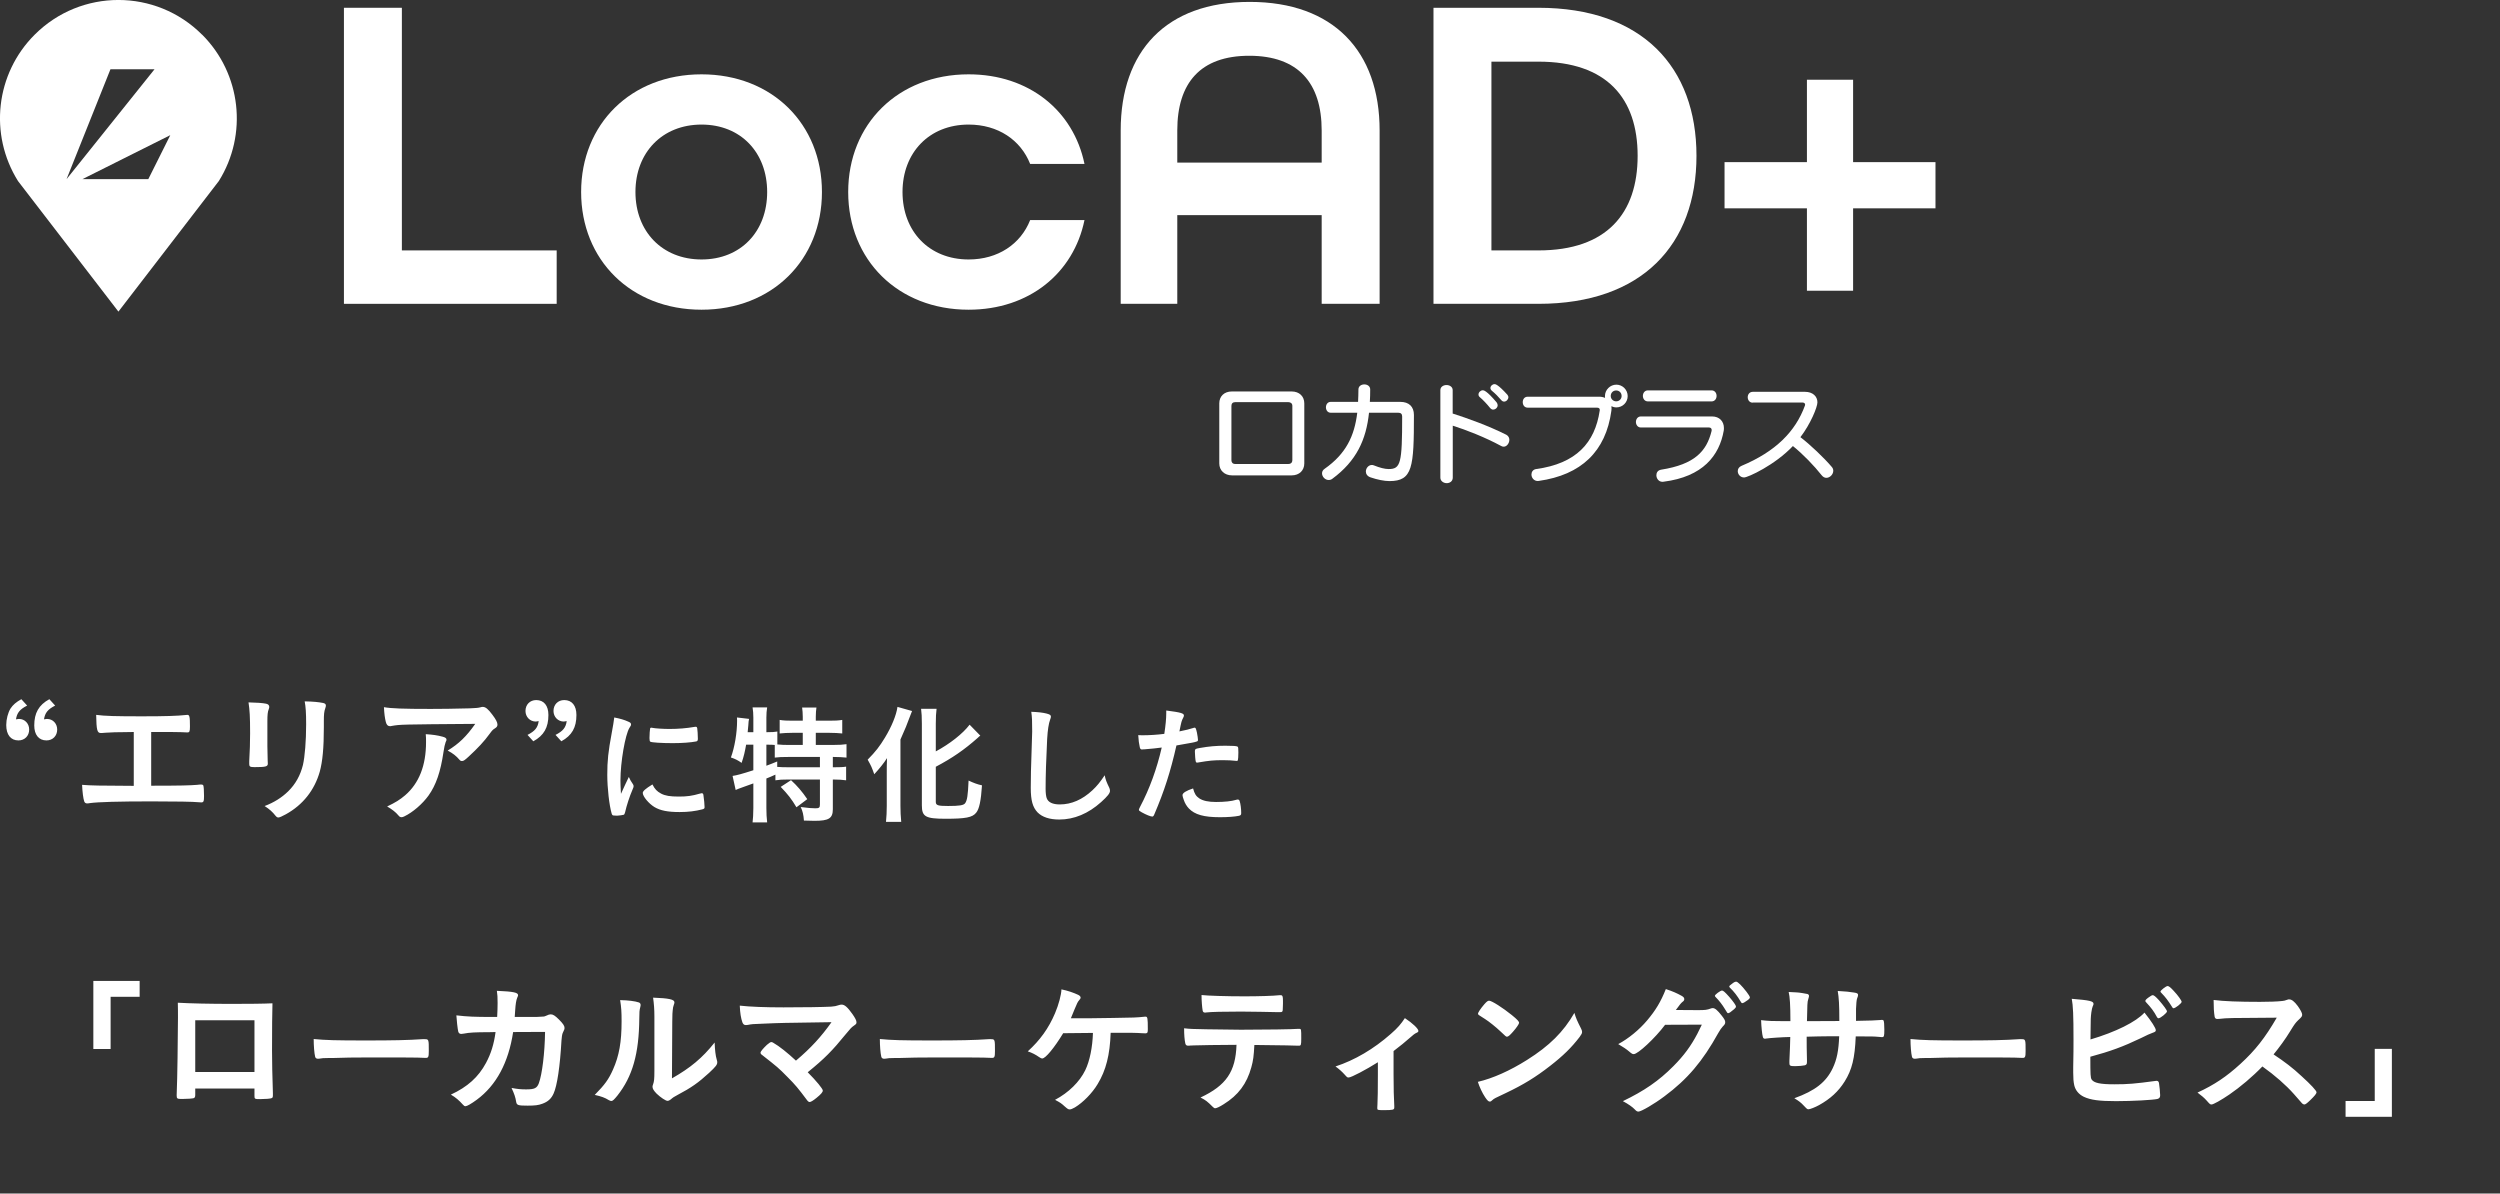<svg width="310" height="148" viewBox="0 0 310 148" fill="none" xmlns="http://www.w3.org/2000/svg">
<rect x="0" y="0" width="310" height="148" fill="#333333" stroke="none"/>
<g clip-path="url(#clip0_130_57)">
<path d="M25.056 4.3C19.331 -1.437 10.036 -1.437 4.3 4.3C-0.539 9.127 -1.392 16.659 2.234 22.452L14.684 38.64L27.133 22.452C30.759 16.659 29.895 9.127 25.068 4.3H25.056ZM13.707 8.588H19.163L8.251 22.216L13.696 8.588H13.707ZM18.388 22.216H10.216L21.116 16.76L18.388 22.216Z" fill="white"/>
<path d="M42.648 0.965H49.832V31.051H69.028V37.674H42.648V0.965Z" fill="white"/>
<path d="M72.06 23.81C72.06 15.391 78.234 9.217 86.99 9.217C95.746 9.217 101.921 15.391 101.921 23.81C101.921 32.23 95.746 38.404 86.99 38.404C78.234 38.404 72.06 32.23 72.06 23.81ZM95.129 23.81C95.129 18.927 91.873 15.447 86.99 15.447C82.107 15.447 78.795 18.927 78.795 23.81C78.795 28.694 82.107 32.174 86.99 32.174C91.873 32.174 95.129 28.694 95.129 23.81Z" fill="white"/>
<path d="M105.176 23.81C105.176 15.391 111.351 9.217 120.107 9.217C127.628 9.217 133.129 13.763 134.476 20.33H127.74C126.562 17.355 123.755 15.447 120.107 15.447C115.224 15.447 111.912 18.927 111.912 23.81C111.912 28.694 115.224 32.174 120.107 32.174C123.755 32.174 126.562 30.265 127.74 27.29H134.476C133.129 33.858 127.628 38.404 120.107 38.404C111.351 38.404 105.176 32.23 105.176 23.81Z" fill="white"/>
<path d="M138.966 16.177C138.966 6.354 144.579 0.236 154.963 0.236C165.347 0.236 171.073 6.354 171.073 16.177V37.674H163.888V26.673H145.983V37.674H138.966V16.177ZM163.888 20.162V16.177C163.888 10.283 160.969 6.915 154.907 6.915C148.845 6.915 145.983 10.283 145.983 16.177V20.162H163.888Z" fill="white"/>
<path d="M177.752 0.965H190.774C203.628 0.965 210.363 8.318 210.363 19.32C210.363 30.321 203.628 37.674 190.774 37.674H177.752V0.965ZM190.774 31.051C199.25 31.051 203.067 26.448 203.067 19.32C203.067 12.191 199.25 7.645 190.774 7.645H184.937V31.051H190.774Z" fill="white"/>
<path d="M224.059 25.831H213.843V20.106H224.059V9.89H229.784V20.106H240V25.831H229.784V36.047H224.059V25.831Z" fill="white"/>
<path d="M152.786 58.948C151.82 58.948 151.191 58.319 151.191 57.466V50.012C151.191 49.158 151.786 48.541 152.752 48.541H160.161C161.126 48.541 161.733 49.158 161.733 50.012V57.466C161.733 58.319 161.126 58.948 160.161 58.948H152.774H152.786ZM160.251 50.326C160.251 50.034 160.049 49.866 159.757 49.866H153.167C152.875 49.866 152.696 50.023 152.696 50.326V57.073C152.696 57.342 152.853 57.533 153.167 57.533H159.757C160.071 57.533 160.251 57.342 160.251 57.073V50.326Z" fill="white"/>
<path d="M169.759 51.168C169.411 54.536 168.188 57.174 165.202 59.374C165.056 59.486 164.91 59.52 164.753 59.52C164.304 59.52 163.933 59.105 163.933 58.689C163.933 58.487 164.023 58.285 164.259 58.128C166.908 56.265 167.952 54.064 168.3 51.179H165.011C164.618 51.179 164.416 50.842 164.416 50.506C164.416 50.169 164.618 49.832 165.011 49.832H168.401C168.423 49.349 168.446 48.833 168.446 48.294C168.446 47.879 168.805 47.666 169.176 47.666C169.546 47.666 169.905 47.879 169.905 48.294C169.905 48.822 169.894 49.327 169.86 49.832H173.632C174.71 49.832 175.327 50.416 175.327 51.46C175.327 57.949 175.17 59.655 172.296 59.655C171.645 59.655 170.77 59.475 169.95 59.194C169.546 59.06 169.366 58.768 169.366 58.465C169.366 58.061 169.692 57.657 170.107 57.657C170.186 57.657 170.287 57.668 170.377 57.713C171.073 57.993 171.701 58.162 172.195 58.162C173.688 58.162 173.868 57.443 173.868 51.651C173.868 51.336 173.711 51.179 173.385 51.179H169.748L169.759 51.168Z" fill="white"/>
<path d="M178.605 48.373C178.605 47.957 178.998 47.744 179.369 47.744C179.739 47.744 180.132 47.957 180.132 48.373V51.28C181.962 51.864 184.544 52.785 186.778 53.907C187.047 54.053 187.16 54.3 187.16 54.536C187.16 54.951 186.845 55.389 186.464 55.389C186.351 55.389 186.25 55.367 186.138 55.299C184.129 54.21 181.782 53.301 180.143 52.785V59.228C180.143 59.688 179.762 59.913 179.391 59.913C179.021 59.913 178.605 59.666 178.605 59.228V48.384V48.373ZM185.173 50.797C185.038 50.797 184.892 50.73 184.769 50.584C184.353 50.068 183.882 49.574 183.511 49.26C183.388 49.17 183.332 49.035 183.332 48.923C183.332 48.653 183.59 48.395 183.87 48.395C183.983 48.395 184.331 48.418 185.577 49.888C185.667 50.012 185.711 50.135 185.711 50.247C185.711 50.528 185.453 50.786 185.161 50.786L185.173 50.797ZM187.036 49.26C187.036 49.54 186.778 49.798 186.509 49.798C186.385 49.798 186.262 49.742 186.161 49.619C185.756 49.147 185.408 48.799 185.015 48.474C184.87 48.361 184.813 48.227 184.813 48.114C184.813 47.856 185.06 47.632 185.33 47.632C185.42 47.632 185.734 47.643 186.924 48.956C187.002 49.069 187.047 49.17 187.047 49.271L187.036 49.26Z" fill="white"/>
<path d="M189.438 50.55C189.023 50.55 188.821 50.214 188.821 49.866C188.821 49.518 189.023 49.192 189.438 49.192H198.307C198.576 49.192 198.823 49.248 199.025 49.338C199.014 49.26 199.014 49.192 199.014 49.114C199.014 48.328 199.665 47.699 200.428 47.699C201.192 47.699 201.832 48.328 201.832 49.114C201.832 49.899 201.203 50.517 200.428 50.517C200.204 50.517 200.002 50.461 199.811 50.371C199.822 50.45 199.833 50.55 199.833 50.64C199.833 50.73 199.822 50.831 199.811 50.932C199.126 55.995 196.05 58.891 190.819 59.632C190.763 59.644 190.729 59.644 190.684 59.644C190.19 59.644 189.899 59.228 189.899 58.835C189.899 58.521 190.089 58.218 190.482 58.162C195.433 57.488 197.768 54.917 198.363 50.921C198.363 50.898 198.374 50.854 198.374 50.831C198.374 50.652 198.262 50.55 198.026 50.55H189.438ZM200.406 48.418C200.024 48.418 199.732 48.709 199.732 49.102C199.732 49.462 200.024 49.765 200.406 49.765C200.788 49.765 201.08 49.473 201.08 49.102C201.08 48.709 200.788 48.418 200.406 48.418Z" fill="white"/>
<path d="M203.471 53.009C203.067 53.009 202.854 52.661 202.854 52.324C202.854 51.987 203.067 51.639 203.471 51.639H212.295C213.215 51.639 213.765 52.257 213.765 53.065C213.765 53.177 213.765 53.279 213.743 53.402C213.204 56.489 211.161 59.116 206.277 59.733C206.233 59.733 206.199 59.745 206.154 59.745C205.671 59.745 205.391 59.329 205.391 58.925C205.391 58.6 205.57 58.308 205.986 58.24C210.162 57.578 211.61 55.939 212.227 53.48C212.238 53.424 212.25 53.368 212.25 53.323C212.25 53.121 212.115 53.009 211.913 53.009H203.482H203.471ZM204.347 49.776C203.931 49.776 203.718 49.428 203.718 49.091C203.718 48.754 203.931 48.406 204.347 48.406H212.227C212.643 48.406 212.856 48.743 212.856 49.091C212.856 49.439 212.643 49.776 212.227 49.776H204.347Z" fill="white"/>
<path d="M217.346 49.933C216.931 49.933 216.717 49.596 216.717 49.248C216.717 48.923 216.931 48.586 217.346 48.586H223.823C224.778 48.586 225.361 49.147 225.361 49.888C225.361 50.483 224.508 52.571 223.251 54.21C224.463 55.131 226.17 56.758 227.135 57.892C227.27 58.038 227.326 58.207 227.326 58.375C227.326 58.824 226.91 59.251 226.473 59.251C226.271 59.251 226.069 59.161 225.889 58.936C224.991 57.791 223.543 56.287 222.319 55.31C220.096 57.668 216.74 59.206 216.268 59.206C215.797 59.206 215.482 58.813 215.482 58.42C215.482 58.151 215.628 57.892 215.965 57.758C220.164 55.995 222.633 53.525 223.812 50.292C223.823 50.247 223.835 50.214 223.835 50.169C223.835 50.023 223.7 49.911 223.509 49.911H217.335L217.346 49.933Z" fill="white"/>
</g>
<path d="M6.12 86.7C4.806 87.42 4.248 88.41 4.248 89.958C4.248 91.11 4.806 91.812 5.76 91.812C6.534 91.812 7.092 91.254 7.092 90.462C7.092 89.724 6.552 89.148 5.832 89.148C5.778 89.148 5.616 89.166 5.454 89.202C5.58 88.392 5.922 87.96 6.84 87.492L6.12 86.7ZM2.646 86.7C1.998 87.06 1.602 87.402 1.296 87.87C0.99 88.374 0.774 89.184 0.774 89.904C0.774 91.11 1.332 91.812 2.286 91.812C3.06 91.812 3.618 91.254 3.618 90.462C3.618 89.724 3.078 89.148 2.358 89.148C2.304 89.148 2.142 89.166 1.98 89.202C2.106 88.392 2.448 87.96 3.366 87.492L2.646 86.7ZM16.587 97.446C12.339 97.428 11.277 97.41 10.179 97.32C10.215 98.184 10.323 99.048 10.449 99.39C10.521 99.552 10.629 99.624 10.809 99.624C10.881 99.624 10.953 99.624 11.133 99.588C12.141 99.444 14.769 99.372 18.783 99.372C21.807 99.372 23.985 99.408 24.669 99.48C24.939 99.498 24.939 99.498 24.957 99.498C25.245 99.498 25.299 99.372 25.299 98.706C25.299 98.022 25.263 97.518 25.209 97.392C25.173 97.32 25.083 97.284 24.993 97.284H24.939C24.903 97.284 24.903 97.284 24.867 97.284C24.813 97.284 24.669 97.284 24.453 97.32C23.571 97.392 22.401 97.428 18.747 97.428V90.768C20.979 90.768 22.149 90.768 22.365 90.786C23.103 90.822 23.103 90.822 23.229 90.822C23.499 90.822 23.553 90.714 23.553 90.084C23.553 88.842 23.499 88.644 23.229 88.644C23.175 88.644 23.085 88.644 23.013 88.662C22.023 88.77 20.529 88.824 17.595 88.824C14.337 88.824 12.987 88.788 11.925 88.644C11.961 90.552 12.051 90.894 12.501 90.894C12.573 90.894 12.717 90.894 13.077 90.858C13.941 90.804 14.481 90.786 15.435 90.786C15.993 90.786 16.047 90.768 16.587 90.768V97.446ZM40.157 89.418C40.157 88.572 40.193 88.212 40.337 87.816C40.391 87.654 40.409 87.582 40.409 87.492C40.409 87.312 40.301 87.222 40.067 87.168C39.509 87.06 38.861 86.988 37.781 86.97C37.907 87.636 37.961 88.356 37.961 89.814C37.961 91.884 37.799 93.828 37.565 94.854C37.241 96.15 36.647 97.23 35.729 98.13C34.937 98.904 33.965 99.516 32.813 99.948C33.443 100.362 33.767 100.65 34.181 101.172C34.307 101.316 34.397 101.37 34.523 101.37C34.649 101.37 34.991 101.226 35.441 100.974C37.565 99.804 39.005 97.968 39.653 95.682C39.995 94.422 40.157 92.748 40.157 90.174V89.418ZM33.155 89.472C33.155 88.608 33.191 88.266 33.335 87.906C33.371 87.798 33.389 87.744 33.389 87.654C33.389 87.438 33.245 87.312 32.993 87.258C32.579 87.168 31.733 87.114 30.815 87.096C30.959 88.032 31.013 88.842 31.013 90.93C31.013 92.208 30.977 92.982 30.905 94.386C30.905 94.512 30.905 94.674 30.905 94.746C30.905 95.052 31.013 95.124 31.553 95.124C32.957 95.124 33.209 95.052 33.209 94.692C33.209 94.62 33.191 94.44 33.191 94.26C33.173 93.756 33.155 92.928 33.155 92.514V89.472ZM47.609 87.69C47.645 88.464 47.717 89.04 47.843 89.526C47.933 89.886 48.095 90.048 48.365 90.048C48.401 90.048 48.455 90.048 48.599 90.012C49.661 89.832 49.661 89.832 58.931 89.76C57.833 91.326 56.897 92.226 55.511 93.072C56.159 93.414 56.555 93.72 56.987 94.224C57.077 94.332 57.167 94.368 57.293 94.368C57.473 94.368 57.635 94.26 58.103 93.828C59.255 92.766 60.047 91.92 60.695 91.02C61.055 90.534 61.109 90.48 61.397 90.3C61.595 90.174 61.685 90.048 61.685 89.85C61.685 89.58 61.505 89.22 61.055 88.626C60.533 87.924 60.209 87.654 59.867 87.654C59.795 87.654 59.741 87.654 59.561 87.708C59.309 87.78 59.039 87.798 58.247 87.834C56.033 87.888 54.899 87.906 53.405 87.906C50.039 87.906 48.509 87.852 47.609 87.69ZM52.793 91.038C52.829 91.362 52.829 91.614 52.829 92.028C52.829 94.926 51.965 97.122 50.237 98.616C49.607 99.156 49.031 99.516 48.005 100.002C48.617 100.362 49.049 100.686 49.409 101.118C49.535 101.28 49.643 101.334 49.805 101.334C49.877 101.334 50.021 101.298 50.147 101.226C51.191 100.722 52.379 99.696 53.135 98.652C54.071 97.338 54.629 95.718 54.989 93.27C55.079 92.658 55.169 92.262 55.259 92.028C55.367 91.794 55.367 91.794 55.367 91.722C55.367 91.542 55.223 91.434 54.863 91.344C54.269 91.182 53.657 91.092 52.793 91.038ZM66.131 91.92C67.445 91.2 68.003 90.21 68.003 88.662C68.003 87.492 67.445 86.808 66.491 86.808C65.717 86.808 65.159 87.366 65.159 88.158C65.159 88.896 65.717 89.472 66.437 89.472C66.491 89.472 66.635 89.454 66.797 89.418C66.689 90.228 66.329 90.66 65.411 91.128L66.131 91.92ZM69.605 91.92C70.919 91.2 71.477 90.21 71.477 88.662C71.477 87.492 70.919 86.808 69.965 86.808C69.191 86.808 68.633 87.366 68.633 88.158C68.633 88.896 69.191 89.472 69.911 89.472C69.965 89.472 70.109 89.454 70.271 89.418C70.163 90.228 69.803 90.66 68.885 91.128L69.605 91.92ZM77.975 96.342C77.607 97.126 77.447 97.43 76.999 98.438C76.951 97.638 76.935 97.142 76.935 96.774C76.935 94.486 77.527 91.094 78.055 90.246C78.231 89.99 78.247 89.942 78.247 89.83C78.247 89.67 78.167 89.59 77.895 89.478C77.415 89.254 76.839 89.094 76.167 88.966C76.103 89.494 76.023 89.974 75.863 90.838C75.415 93.238 75.303 94.326 75.303 96.086C75.303 97.702 75.543 99.846 75.847 100.886C75.911 101.078 75.959 101.126 76.167 101.126C76.295 101.126 76.407 101.142 76.487 101.142C76.519 101.142 76.535 101.142 76.551 101.142C76.727 101.142 77.271 101.062 77.351 101.03C77.415 100.998 77.463 100.902 77.511 100.726C77.703 99.862 78.087 98.71 78.407 97.974C78.551 97.622 78.567 97.606 78.567 97.494C78.567 97.414 78.551 97.35 78.503 97.27C78.215 96.838 78.119 96.678 77.975 96.342ZM80.775 90.23C80.679 90.23 80.631 90.262 80.615 90.326C80.583 90.454 80.535 91.094 80.535 91.526C80.535 91.814 80.567 91.926 80.647 91.974C80.807 92.07 82.039 92.15 83.415 92.15C84.567 92.15 85.655 92.07 86.311 91.942C86.487 91.91 86.535 91.83 86.535 91.59C86.535 91.158 86.487 90.454 86.455 90.294C86.423 90.166 86.375 90.118 86.263 90.118C86.199 90.118 86.199 90.118 86.119 90.134C85.127 90.31 84.071 90.39 83.015 90.39C82.231 90.39 81.207 90.326 80.855 90.246C80.823 90.23 80.791 90.23 80.775 90.23ZM80.903 97.27C80.039 97.798 79.703 98.102 79.703 98.326C79.703 98.758 80.439 99.638 81.143 100.07C81.895 100.518 82.807 100.694 84.279 100.694C85.351 100.694 86.231 100.582 87.095 100.358C87.319 100.294 87.367 100.246 87.367 100.086C87.367 99.766 87.303 99.126 87.223 98.582C87.207 98.422 87.127 98.358 87.015 98.358C86.967 98.358 86.887 98.374 86.791 98.406C85.799 98.694 85.191 98.774 84.167 98.774C83.095 98.774 82.487 98.678 81.975 98.406C81.463 98.134 81.191 97.846 80.903 97.27ZM93.415 92.342V95.51C91.975 95.974 91.383 96.134 90.839 96.214L91.223 97.958C91.383 97.878 91.575 97.798 92.391 97.51C92.855 97.35 92.855 97.35 93.415 97.142V100.198C93.415 100.902 93.367 101.622 93.319 101.974H95.127C95.063 101.446 95.031 100.854 95.031 100.198V96.534C95.367 96.406 95.767 96.23 96.151 96.054V96.758C96.647 96.678 97.015 96.662 97.639 96.662H101.671V99.75C101.671 100.15 101.575 100.23 101.095 100.23C100.663 100.23 100.135 100.182 99.287 100.07C99.527 100.566 99.639 101.046 99.687 101.75C100.119 101.766 100.743 101.782 100.999 101.782C102.775 101.782 103.271 101.478 103.271 100.342V96.662H103.415C104.023 96.662 104.455 96.694 104.919 96.758V95.062C104.551 95.126 104.135 95.142 103.415 95.142H103.271V93.862H103.367C103.943 93.862 104.503 93.894 104.967 93.942V92.278C104.567 92.342 104.023 92.374 103.239 92.374H101.159V90.87H102.839C103.463 90.87 103.991 90.902 104.439 90.95V89.27C103.943 89.35 103.543 89.366 102.839 89.366H101.159V88.87C101.159 88.406 101.191 88.07 101.239 87.734H99.463C99.511 88.102 99.543 88.454 99.543 88.886V89.366H98.263C97.559 89.366 97.175 89.35 96.679 89.27V90.95C97.127 90.902 97.639 90.87 98.263 90.87H99.543V92.374H97.799C97.239 92.374 96.903 92.358 96.391 92.31V90.71C96.055 90.774 95.719 90.79 95.159 90.79H95.031V88.982C95.031 88.486 95.063 88.118 95.127 87.718H93.319C93.383 88.134 93.415 88.502 93.415 88.982V90.79H92.711C92.743 90.326 92.791 89.942 92.791 89.942C92.823 89.446 92.823 89.414 92.887 89.142L91.383 88.966C91.399 89.142 91.399 89.238 91.399 89.35C91.399 90.87 91.095 92.678 90.631 93.926C91.159 94.102 91.511 94.278 91.959 94.598C92.231 93.814 92.375 93.174 92.519 92.342H93.415ZM95.031 92.342H95.287C95.559 92.342 95.735 92.342 96.071 92.374V93.942C96.535 93.878 96.999 93.862 97.799 93.862H101.671V95.142H97.847C97.191 95.142 96.759 95.126 96.375 95.094V94.422C95.799 94.662 95.591 94.742 95.031 94.95V92.342ZM96.807 97.574C97.703 98.502 98.151 99.078 98.759 100.102L100.103 99.094C99.447 98.134 98.855 97.446 98.087 96.742L96.807 97.574ZM116.039 95.078C118.071 94.006 119.559 92.982 121.239 91.494C121.383 91.35 121.431 91.302 121.559 91.222L120.231 89.862C119.383 90.982 117.767 92.246 116.039 93.174V89.734C116.039 88.966 116.071 88.342 116.135 87.894H114.215C114.279 88.342 114.311 88.966 114.311 89.734V99.862C114.311 101.27 114.759 101.526 117.271 101.526C119.735 101.526 120.583 101.366 121.047 100.774C121.431 100.31 121.639 99.302 121.767 97.382C121.223 97.27 120.711 97.078 120.103 96.79C120.023 98.662 119.927 99.254 119.671 99.606C119.479 99.862 118.951 99.942 117.559 99.942C116.295 99.942 116.039 99.862 116.039 99.43V95.078ZM109.959 99.926C109.959 100.646 109.927 101.27 109.863 101.91H111.751C111.687 101.254 111.655 100.582 111.655 99.942V91.702C112.343 90.134 112.423 89.958 112.759 89.03C112.903 88.63 112.967 88.47 113.095 88.166L111.287 87.654C111.143 88.694 110.551 90.118 109.735 91.462C109.079 92.55 108.583 93.19 107.591 94.198C108.055 95.03 108.087 95.11 108.407 96.006C109.015 95.35 109.639 94.582 109.991 94.006C109.959 94.774 109.959 95.238 109.959 95.734V99.926ZM127.879 88.262C127.975 88.95 127.991 89.35 127.991 90.71C127.991 90.854 127.975 91.19 127.959 91.75C127.831 95.478 127.815 96.438 127.815 97.686C127.815 99.27 128.055 100.102 128.663 100.742C129.239 101.318 130.135 101.622 131.351 101.622C133.191 101.622 134.951 100.886 136.535 99.462C137.335 98.742 137.639 98.358 137.639 98.07C137.639 97.926 137.607 97.83 137.559 97.702C137.207 96.982 137.079 96.646 136.983 96.134C136.391 97.014 136.039 97.446 135.463 97.99C134.215 99.158 132.855 99.75 131.415 99.75C130.519 99.75 129.959 99.478 129.783 98.95C129.703 98.694 129.655 98.31 129.655 97.798C129.655 96.214 129.719 94.214 129.847 91.638C129.911 90.518 130.039 89.702 130.215 89.238C130.295 89.014 130.311 88.966 130.311 88.854C130.311 88.678 130.199 88.598 129.799 88.486C129.319 88.358 128.695 88.294 127.879 88.262ZM144.054 92.694C143.446 95.334 142.566 97.782 141.35 100.086C141.27 100.246 141.222 100.358 141.222 100.422C141.222 100.502 141.302 100.582 141.574 100.726C142.118 101.03 142.678 101.254 142.886 101.254C142.982 101.254 143.062 101.174 143.142 100.966C144.374 98.086 145.142 95.686 145.878 92.438C148.07 92.054 148.07 92.054 148.358 91.958C148.502 91.926 148.55 91.862 148.55 91.75C148.55 91.622 148.486 91.174 148.422 90.854C148.294 90.294 148.262 90.23 148.118 90.23C148.07 90.23 148.054 90.23 147.99 90.262C147.67 90.374 146.87 90.582 146.246 90.694C146.502 89.43 146.518 89.382 146.71 89.014C146.774 88.87 146.806 88.822 146.806 88.742C146.822 88.454 146.47 88.342 144.614 88.102C144.614 88.262 144.614 88.39 144.614 88.47C144.614 89.126 144.534 89.942 144.374 90.998C143.526 91.11 142.518 91.174 141.654 91.174C141.542 91.174 141.366 91.174 141.142 91.158C141.174 91.766 141.238 92.262 141.334 92.662C141.382 92.87 141.462 92.934 141.606 92.934C141.638 92.934 141.702 92.934 141.782 92.918C141.814 92.918 141.846 92.918 141.878 92.918C142.854 92.838 143.35 92.79 144.054 92.694ZM147.942 97.766C147.11 98.038 146.63 98.326 146.63 98.598C146.63 98.694 146.694 98.966 146.79 99.19C146.918 99.59 147.142 99.958 147.414 100.246C148.15 101.014 149.27 101.334 151.27 101.334C152.214 101.334 153.11 101.27 153.638 101.158C153.846 101.11 153.91 101.03 153.91 100.822C153.91 100.326 153.83 99.67 153.718 99.334C153.67 99.19 153.606 99.142 153.462 99.142C153.398 99.142 153.366 99.158 153.238 99.19C152.726 99.35 151.83 99.446 150.79 99.446C149.846 99.446 149.174 99.302 148.71 98.998C148.31 98.726 148.118 98.438 147.942 97.766ZM153.334 94.358C153.414 94.358 153.478 94.326 153.494 94.278C153.526 94.182 153.558 93.766 153.558 93.302C153.558 92.774 153.542 92.646 153.462 92.582C153.35 92.502 152.87 92.47 151.942 92.47C150.822 92.47 149.91 92.55 148.822 92.742C148.486 92.806 148.39 92.822 148.326 92.854C148.198 92.902 148.166 92.998 148.166 93.206C148.166 93.542 148.23 94.326 148.278 94.438C148.31 94.534 148.358 94.566 148.454 94.566C148.486 94.566 148.534 94.566 148.566 94.55C149.974 94.31 150.47 94.262 151.654 94.262C152.214 94.262 152.886 94.294 153.206 94.342C153.254 94.358 153.302 94.358 153.334 94.358ZM13.716 130.08V123.6H17.316V121.638H11.574V130.08H13.716ZM24.21 134.976H31.554V135.894C31.554 136.272 31.59 136.29 32.274 136.29C32.868 136.29 33.588 136.236 33.696 136.164C33.804 136.128 33.84 136.02 33.84 135.804C33.84 135.642 33.84 135.624 33.84 135.552C33.768 133.356 33.732 131.682 33.732 130.314C33.732 127.974 33.75 125.148 33.786 124.41C32.688 124.464 30.96 124.482 28.764 124.482C26.082 124.482 23.616 124.428 22.05 124.338C22.068 124.86 22.068 125.724 22.068 126.192C22.068 128.478 21.978 134.274 21.924 135.228C21.906 135.516 21.906 135.714 21.906 135.804C21.906 136.236 21.96 136.272 22.572 136.272C23.256 136.272 23.904 136.218 24.048 136.164C24.156 136.11 24.21 135.984 24.21 135.786V134.976ZM31.554 132.924H24.21V126.516C26.514 126.516 26.514 126.516 27.702 126.516C28.548 126.516 28.98 126.516 31.554 126.516V132.924ZM38.897 128.838C38.897 129.666 38.969 130.584 39.077 131.034C39.113 131.196 39.239 131.286 39.437 131.286C39.473 131.286 39.545 131.268 39.635 131.268C39.977 131.214 40.067 131.196 40.643 131.196C40.895 131.196 41.039 131.196 41.165 131.196C42.821 131.142 43.775 131.124 45.683 131.124C50.885 131.124 51.551 131.124 52.739 131.178C52.757 131.178 52.811 131.178 52.811 131.178C53.117 131.178 53.171 131.052 53.171 130.314C53.171 128.874 53.171 128.856 52.631 128.856C52.559 128.856 52.451 128.856 52.397 128.856C50.579 128.982 48.689 129.018 45.395 129.018C41.633 129.018 40.355 128.982 38.897 128.838ZM67.588 127.956C67.552 130.566 67.228 133.212 66.814 134.328C66.58 134.94 66.274 135.084 65.23 135.084C64.636 135.084 64.186 135.048 63.43 134.904C63.772 135.642 63.916 136.056 64.006 136.632C64.078 137.046 64.24 137.1 65.428 137.1C66.31 137.1 66.778 137.046 67.246 136.866C67.948 136.614 68.362 136.236 68.65 135.588C69.082 134.634 69.442 132.258 69.622 129.036C69.64 128.676 69.712 128.226 69.766 128.118C70 127.632 70 127.614 70 127.434C70 127.2 69.802 126.912 69.316 126.426C68.83 125.94 68.578 125.778 68.29 125.778C68.218 125.778 68.11 125.796 68.056 125.814C67.588 126.012 67.588 126.012 67.462 126.048C67.318 126.066 67.318 126.066 66.508 126.102H63.826C63.844 125.778 63.862 125.616 63.88 125.31C63.934 124.464 64.006 124.05 64.132 123.726C64.24 123.474 64.24 123.474 64.24 123.402C64.24 123.078 63.7 122.952 61.612 122.862C61.684 123.312 61.702 123.672 61.702 124.374C61.702 124.95 61.684 125.382 61.648 126.102H61.018C58.876 126.102 57.976 126.066 56.59 125.904C56.608 126.354 56.752 127.668 56.824 127.92C56.878 128.118 57.004 128.208 57.202 128.208C57.238 128.208 57.31 128.19 57.49 128.172C58.21 128.028 59.002 127.992 60.604 127.992C60.802 127.992 61.072 127.974 61.45 127.974C61.252 129.468 60.874 130.674 60.262 131.808C59.326 133.554 57.976 134.778 55.906 135.732C56.5 136.074 56.932 136.452 57.382 136.956C57.526 137.118 57.598 137.172 57.724 137.172C57.904 137.172 58.444 136.866 59.128 136.362C61.54 134.58 63.052 131.772 63.628 127.974L67.588 127.956ZM76.897 124.014C77.041 124.914 77.077 125.454 77.077 126.642C77.077 129.216 76.771 130.926 76.015 132.618C75.475 133.842 74.989 134.508 73.747 135.768C74.557 135.948 75.007 136.11 75.493 136.416C75.637 136.488 75.727 136.524 75.799 136.524C75.979 136.524 76.141 136.362 76.555 135.858C78.445 133.464 79.237 130.656 79.273 126.264C79.273 125.544 79.291 125.256 79.399 124.86C79.435 124.716 79.435 124.68 79.435 124.608C79.435 124.464 79.363 124.356 79.219 124.302C78.733 124.14 77.905 124.032 76.897 124.014ZM81.145 132.798C81.145 133.788 81.109 134.112 80.983 134.454C80.929 134.616 80.911 134.67 80.911 134.76C80.911 134.994 81.073 135.264 81.433 135.624C81.901 136.074 82.549 136.506 82.765 136.506C82.891 136.506 83.053 136.434 83.179 136.326C83.395 136.128 83.629 135.966 84.025 135.768C85.699 134.886 86.599 134.256 87.931 133.032C88.759 132.258 88.939 132.024 88.939 131.736C88.939 131.646 88.939 131.592 88.885 131.43C88.723 130.89 88.651 130.206 88.615 129.27C87.103 131.178 85.609 132.42 83.323 133.716C83.359 125.796 83.359 125.796 83.413 125.31C83.431 125.04 83.485 124.752 83.539 124.644C83.611 124.446 83.629 124.392 83.629 124.284C83.629 123.924 82.927 123.78 80.983 123.708C81.091 124.464 81.145 125.166 81.145 126.048V132.798ZM98.698 131.52C97.654 130.548 96.646 129.738 95.89 129.306C95.782 129.234 95.71 129.216 95.638 129.216C95.53 129.216 95.386 129.324 95.098 129.558C94.612 130.026 94.306 130.386 94.306 130.53C94.306 130.62 94.342 130.71 94.432 130.764C96.448 132.348 96.502 132.384 97.654 133.554C98.608 134.508 98.968 134.94 100.084 136.434C100.21 136.596 100.3 136.65 100.408 136.65C100.534 136.65 100.84 136.47 101.236 136.146C101.794 135.696 102.028 135.426 102.028 135.228C102.028 135.012 101.236 134.04 100.156 132.96C102.226 131.286 103.234 130.26 104.854 128.262C105.448 127.542 105.592 127.38 105.862 127.2C106.168 126.984 106.204 126.948 106.204 126.75C106.204 126.552 106.042 126.228 105.7 125.742C105.088 124.878 104.728 124.572 104.368 124.572C104.242 124.572 104.152 124.59 103.99 124.644C103.684 124.752 103.504 124.788 103.054 124.824C102.046 124.878 99.706 124.914 97.15 124.914C94.864 124.914 92.974 124.842 91.732 124.698C91.768 125.598 91.876 126.264 92.056 126.768C92.146 127.002 92.272 127.11 92.488 127.11C92.524 127.11 92.614 127.092 92.704 127.092C93.262 126.984 93.262 126.984 94.756 126.93C96.844 126.84 96.844 126.84 103.108 126.75C101.848 128.532 100.552 129.954 98.698 131.52ZM109.101 128.838C109.101 129.666 109.173 130.584 109.281 131.034C109.317 131.196 109.443 131.286 109.641 131.286C109.677 131.286 109.749 131.268 109.839 131.268C110.181 131.214 110.271 131.196 110.847 131.196C111.099 131.196 111.243 131.196 111.369 131.196C113.025 131.142 113.979 131.124 115.887 131.124C121.089 131.124 121.755 131.124 122.943 131.178C122.961 131.178 123.015 131.178 123.015 131.178C123.321 131.178 123.375 131.052 123.375 130.314C123.375 128.874 123.375 128.856 122.835 128.856C122.763 128.856 122.655 128.856 122.601 128.856C120.783 128.982 118.893 129.018 115.599 129.018C111.837 129.018 110.559 128.982 109.101 128.838ZM132.789 126.264C132.933 125.886 132.987 125.76 133.239 125.166C133.545 124.41 133.653 124.212 133.797 124.05C133.959 123.87 133.995 123.798 133.995 123.69C133.995 123.582 133.887 123.456 133.707 123.366C133.131 123.096 132.411 122.844 131.619 122.682C131.601 123.348 131.277 124.572 130.827 125.634C130.035 127.506 128.955 129 127.443 130.368C127.983 130.548 128.397 130.764 128.865 131.088C129.027 131.196 129.135 131.25 129.243 131.25C129.639 131.25 130.719 129.954 131.835 128.118C132.339 128.118 135.255 128.082 135.525 128.082C135.471 129.864 135.129 131.556 134.571 132.708C133.869 134.148 132.519 135.48 130.827 136.38C131.493 136.74 131.583 136.794 132.015 137.19C132.411 137.532 132.465 137.568 132.663 137.568C132.789 137.568 133.005 137.478 133.293 137.316C134.301 136.704 135.435 135.552 136.101 134.436C137.145 132.726 137.631 130.8 137.721 128.064C140.601 128.064 140.763 128.064 141.609 128.118C141.897 128.136 141.897 128.136 142.077 128.136C142.293 128.1 142.329 128.028 142.329 127.614C142.329 126.246 142.293 126.066 142.059 126.066C142.041 126.066 142.005 126.066 141.987 126.066C141.375 126.138 141.195 126.138 140.583 126.174C139.881 126.192 136.209 126.264 135.183 126.264H132.789ZM153.327 129.558C153.219 132.888 152.049 134.598 148.863 136.092C149.511 136.416 149.727 136.596 150.375 137.244C150.519 137.388 150.591 137.424 150.681 137.424C150.843 137.424 151.239 137.244 151.743 136.92C153.543 135.804 154.605 134.382 155.163 132.348C155.397 131.52 155.469 130.944 155.541 129.576C159.771 129.63 160.113 129.63 160.941 129.666C160.995 129.666 161.049 129.666 161.067 129.666C161.319 129.666 161.355 129.576 161.355 128.784C161.355 127.596 161.355 127.578 161.103 127.578C161.067 127.578 161.013 127.578 160.941 127.578C160.383 127.632 156.873 127.686 153.867 127.686C153.381 127.686 151.959 127.668 149.601 127.632C147.783 127.596 147.621 127.596 146.829 127.506C146.829 128.334 146.883 128.928 146.973 129.36C147.009 129.576 147.135 129.666 147.315 129.666C147.351 129.666 147.405 129.666 147.477 129.666C147.513 129.648 147.567 129.648 147.639 129.648C147.711 129.648 147.837 129.648 148.035 129.63C149.421 129.594 150.411 129.576 153.327 129.558ZM148.989 123.384C148.989 124.086 149.061 124.95 149.133 125.328C149.169 125.49 149.259 125.562 149.439 125.562C149.475 125.562 149.529 125.562 149.583 125.544C150.159 125.472 151.725 125.436 153.885 125.436C154.695 125.436 157.989 125.49 158.475 125.508C158.583 125.508 158.637 125.508 158.691 125.508C159.033 125.508 159.069 125.454 159.069 124.968C159.087 124.752 159.087 124.572 159.087 124.464C159.087 124.284 159.087 124.122 159.087 124.086C159.087 123.528 159.033 123.402 158.781 123.402C158.745 123.402 158.709 123.402 158.691 123.402C157.935 123.492 156.045 123.546 154.317 123.546C152.103 123.546 149.763 123.474 148.989 123.384ZM170.857 133.212C170.857 134.922 170.839 136.506 170.803 136.956C170.785 137.136 170.785 137.262 170.785 137.316C170.785 137.316 170.785 137.334 170.785 137.37C170.785 137.406 170.785 137.424 170.785 137.442C170.785 137.64 170.857 137.658 171.577 137.658C172.711 137.658 172.891 137.622 172.891 137.334C172.891 137.298 172.891 137.208 172.891 137.136C172.837 136.38 172.801 134.778 172.801 133.212V130.332C173.611 129.72 174.331 129.126 174.709 128.784C175.249 128.316 175.411 128.172 175.663 128.064C175.825 127.992 175.879 127.938 175.879 127.83C175.879 127.56 175.159 126.876 174.205 126.246C173.719 126.984 173.323 127.452 172.459 128.208C170.335 130.08 167.977 131.466 165.601 132.24C166.051 132.564 166.411 132.888 166.717 133.23C167.059 133.608 167.059 133.608 167.239 133.608C167.563 133.608 169.435 132.618 170.857 131.718V133.212ZM195.224 125.598C193.874 127.956 192.128 129.684 189.356 131.43C187.25 132.762 185.072 133.734 183.254 134.148C183.452 134.778 183.794 135.516 184.154 136.056C184.424 136.452 184.568 136.596 184.73 136.596C184.838 136.596 184.91 136.56 185.054 136.416C185.27 136.218 185.342 136.182 186.728 135.534C188.888 134.508 190.418 133.572 192.218 132.168C193.82 130.926 194.882 129.882 195.872 128.586C196.106 128.262 196.178 128.136 196.178 127.956C196.178 127.848 196.142 127.722 196.052 127.542C195.584 126.624 195.422 126.264 195.224 125.598ZM183.272 125.706C183.272 125.76 183.308 125.814 183.38 125.868C183.506 125.94 183.506 125.94 184.136 126.354C184.604 126.642 185.54 127.398 186.008 127.848C186.746 128.55 186.746 128.55 186.872 128.55C187.016 128.55 187.214 128.388 187.61 127.938C188.042 127.452 188.366 126.966 188.366 126.84C188.366 126.66 188.15 126.426 187.466 125.868C186.35 124.968 185 124.104 184.658 124.086C184.496 124.086 184.37 124.176 184.064 124.518C183.614 125.04 183.272 125.544 183.272 125.706ZM211.028 127.056C210.74 127.65 210.632 127.884 210.47 128.19C209.678 129.702 208.778 130.926 207.5 132.204C205.7 134.022 203.864 135.282 201.236 136.542C201.938 136.92 202.424 137.262 202.73 137.586C202.892 137.766 203.018 137.838 203.162 137.838C203.504 137.838 205.142 136.884 206.384 135.948C209.246 133.824 211.118 131.61 213.062 128.1C213.242 127.776 213.476 127.434 213.62 127.29C213.872 127.038 213.926 126.948 213.926 126.75C213.926 126.552 213.836 126.372 213.494 125.94C212.972 125.274 212.666 125.004 212.378 125.004C212.306 125.004 212.252 125.022 212.18 125.04C211.64 125.238 211.46 125.256 210.488 125.256L207.806 125.238C208.274 124.59 208.454 124.374 208.634 124.23C208.796 124.122 208.85 124.014 208.85 123.888C208.85 123.726 208.76 123.618 208.508 123.474C207.914 123.15 207.446 122.934 206.564 122.646C205.934 124.23 205.304 125.274 204.242 126.534C203.252 127.704 201.938 128.784 200.66 129.468C201.254 129.81 201.722 130.134 201.992 130.368C202.352 130.674 202.424 130.71 202.586 130.71C203.108 130.71 205.232 128.73 206.474 127.074L211.028 127.056ZM216.05 124.392C216.158 124.392 216.428 124.23 216.716 124.014C216.932 123.852 216.986 123.762 216.986 123.672C216.986 123.582 216.824 123.312 216.572 122.988C215.96 122.196 215.492 121.746 215.294 121.728C215.168 121.728 215.06 121.764 214.826 121.944C214.52 122.16 214.43 122.25 214.43 122.34C214.43 122.376 214.448 122.412 214.52 122.484C215.006 122.952 215.42 123.474 215.852 124.212C215.924 124.356 215.978 124.392 216.05 124.392ZM215.258 124.788C215.258 124.662 214.916 124.176 214.43 123.618C213.89 123.006 213.674 122.826 213.53 122.826C213.332 122.826 212.648 123.33 212.648 123.474C212.648 123.528 212.666 123.564 212.738 123.636C213.152 124.05 213.584 124.608 213.872 125.094C214.196 125.634 214.196 125.634 214.304 125.634C214.412 125.634 214.646 125.472 215.042 125.13C215.204 124.986 215.258 124.914 215.258 124.788ZM221.309 126.624C219.815 126.624 219.293 126.606 218.375 126.498C218.411 127.398 218.501 128.262 218.591 128.568C218.627 128.73 218.717 128.802 218.861 128.802C218.897 128.802 218.933 128.802 218.969 128.784C219.401 128.712 221.057 128.604 221.993 128.586C221.975 129.63 221.957 129.918 221.885 131.556C221.885 131.646 221.885 131.754 221.885 131.826C221.885 132.15 221.975 132.204 222.605 132.204C223.037 132.204 223.595 132.15 223.811 132.096C224.009 132.024 224.063 131.934 224.063 131.682C224.063 131.646 224.063 131.52 224.063 131.448C224.027 129.828 224.027 129.828 224.027 128.55C224.675 128.532 225.161 128.532 225.485 128.514C226.223 128.496 226.727 128.496 226.889 128.496C227.555 128.496 227.609 128.496 228.059 128.496C227.987 130.296 227.771 131.358 227.267 132.438C226.439 134.184 225.089 135.246 222.497 136.182C223.055 136.524 223.307 136.704 223.703 137.136C224.081 137.532 224.099 137.55 224.261 137.55C224.441 137.55 225.089 137.298 225.575 137.028C226.961 136.254 227.969 135.336 228.743 134.094C229.643 132.654 230.003 131.214 230.111 128.514C232.163 128.514 232.307 128.514 232.919 128.568C233.315 128.604 233.315 128.604 233.351 128.604C233.621 128.604 233.657 128.514 233.657 127.668C233.657 127.092 233.621 126.66 233.567 126.552C233.531 126.498 233.459 126.462 233.369 126.462C233.315 126.462 233.261 126.462 233.189 126.48C232.649 126.534 231.965 126.552 230.147 126.588C230.147 126.498 230.147 126.498 230.147 126.39C230.147 126.174 230.147 125.454 230.147 125.094C230.165 124.518 230.219 123.96 230.273 123.834C230.381 123.546 230.399 123.492 230.399 123.366C230.399 123.204 230.291 123.132 229.913 123.078C229.391 122.988 228.851 122.934 227.879 122.88C228.023 123.744 228.077 124.554 228.077 126.606C225.845 126.624 224.513 126.624 224.063 126.624C224.099 124.59 224.117 124.212 224.207 123.96C224.315 123.582 224.315 123.582 224.315 123.492C224.315 123.384 224.261 123.312 224.135 123.258C224.009 123.222 223.037 123.06 222.821 123.06C222.119 123.024 222.119 123.024 221.795 123.006C221.939 123.582 222.011 124.626 222.011 126.624H221.309ZM236.901 128.838C236.901 129.666 236.973 130.584 237.081 131.034C237.117 131.196 237.243 131.286 237.441 131.286C237.477 131.286 237.549 131.268 237.639 131.268C237.981 131.214 238.071 131.196 238.647 131.196C238.899 131.196 239.043 131.196 239.169 131.196C240.825 131.142 241.779 131.124 243.687 131.124C248.889 131.124 249.555 131.124 250.743 131.178C250.761 131.178 250.815 131.178 250.815 131.178C251.121 131.178 251.175 131.052 251.175 130.314C251.175 128.874 251.175 128.856 250.635 128.856C250.563 128.856 250.455 128.856 250.401 128.856C248.583 128.982 246.693 129.018 243.399 129.018C239.637 129.018 238.359 128.982 236.901 128.838ZM270.524 124.23C270.524 124.068 270.074 123.438 269.552 122.88C269.156 122.448 268.94 122.268 268.778 122.268C268.598 122.268 267.896 122.808 267.896 122.952C267.896 123.006 267.914 123.024 267.986 123.096C268.544 123.672 268.85 124.086 269.336 124.86C269.408 124.986 269.444 125.022 269.516 125.022C269.75 125.022 270.524 124.41 270.524 124.23ZM267.662 126.264C267.896 126.264 268.706 125.598 268.706 125.418C268.706 125.256 268.292 124.698 267.716 124.032C267.284 123.564 267.086 123.402 266.942 123.402C266.852 123.402 266.708 123.474 266.438 123.672C266.114 123.906 266.024 124.014 266.024 124.122C266.024 124.176 266.024 124.176 266.132 124.302C266.708 124.914 267.086 125.4 267.464 126.12C267.536 126.228 267.572 126.264 267.662 126.264ZM259.202 131.034C261.668 130.368 263.252 129.792 265.466 128.73C266.168 128.37 266.636 128.172 266.888 128.082C267.248 127.956 267.32 127.902 267.32 127.74C267.32 127.488 266.798 126.66 265.916 125.562C264.872 126.714 262.334 127.974 259.22 128.892C259.22 128.622 259.22 128.136 259.238 127.434C259.238 126.48 259.256 126.066 259.328 125.526C259.382 125.166 259.436 124.932 259.49 124.806C259.58 124.608 259.598 124.572 259.598 124.482C259.598 124.14 259.112 124.032 256.898 123.852C257.06 124.698 257.114 125.832 257.114 128.946C257.114 130.188 257.114 130.422 257.078 132.312C257.078 132.618 257.078 132.834 257.078 133.014C257.078 133.734 257.114 134.13 257.204 134.562C257.348 135.192 257.762 135.696 258.392 136.002C259.238 136.398 260.3 136.542 262.388 136.542C264.44 136.542 266.96 136.398 267.518 136.272C267.77 136.2 267.86 136.074 267.86 135.804C267.86 135.498 267.77 134.598 267.716 134.31C267.68 134.112 267.59 134.022 267.41 134.022C267.356 134.022 267.302 134.022 267.248 134.04C264.728 134.382 263.864 134.454 262.172 134.454C260.444 134.454 259.652 134.292 259.364 133.86C259.22 133.626 259.202 133.284 259.202 131.034ZM281.922 130.746C282.606 129.918 283.434 128.784 283.974 127.884C284.532 126.966 284.658 126.822 284.946 126.534C285.414 126.102 285.468 126.03 285.468 125.814C285.468 125.616 285.27 125.238 284.928 124.752C284.496 124.176 284.172 123.924 283.866 123.924C283.758 123.924 283.722 123.924 283.65 123.96C283.272 124.086 283.236 124.104 283.002 124.122C282.408 124.194 281.292 124.23 280.23 124.23C277.62 124.23 275.712 124.158 274.488 123.996C274.488 124.95 274.524 125.49 274.614 126.066C274.65 126.264 274.758 126.354 274.956 126.354C274.992 126.354 275.028 126.354 275.244 126.336C276.234 126.228 276.234 126.228 282.318 126.192C280.878 128.676 279.654 130.242 277.8 131.934C276.09 133.5 274.56 134.526 272.49 135.48C272.94 135.804 273.354 136.164 273.606 136.452C274.038 136.938 274.056 136.956 274.236 136.956C274.452 136.956 275.424 136.416 276.45 135.714C277.746 134.832 279.348 133.482 280.536 132.24C282.102 133.356 283.452 134.544 284.442 135.66C285.27 136.596 285.27 136.596 285.468 136.83C285.576 136.92 285.666 136.956 285.738 136.956C285.864 136.956 286.044 136.83 286.458 136.434C287.016 135.894 287.25 135.606 287.25 135.444C287.25 135.246 286.548 134.49 285.396 133.446C284.28 132.402 283.326 131.682 281.922 130.746ZM294.468 130.062V136.524H290.85V138.486H296.592V130.062H294.468Z" fill="white"/>
<defs>
<clipPath id="clip0_130_57">
<rect width="240" height="59.902" fill="white"/>
</clipPath>
</defs>
</svg>
